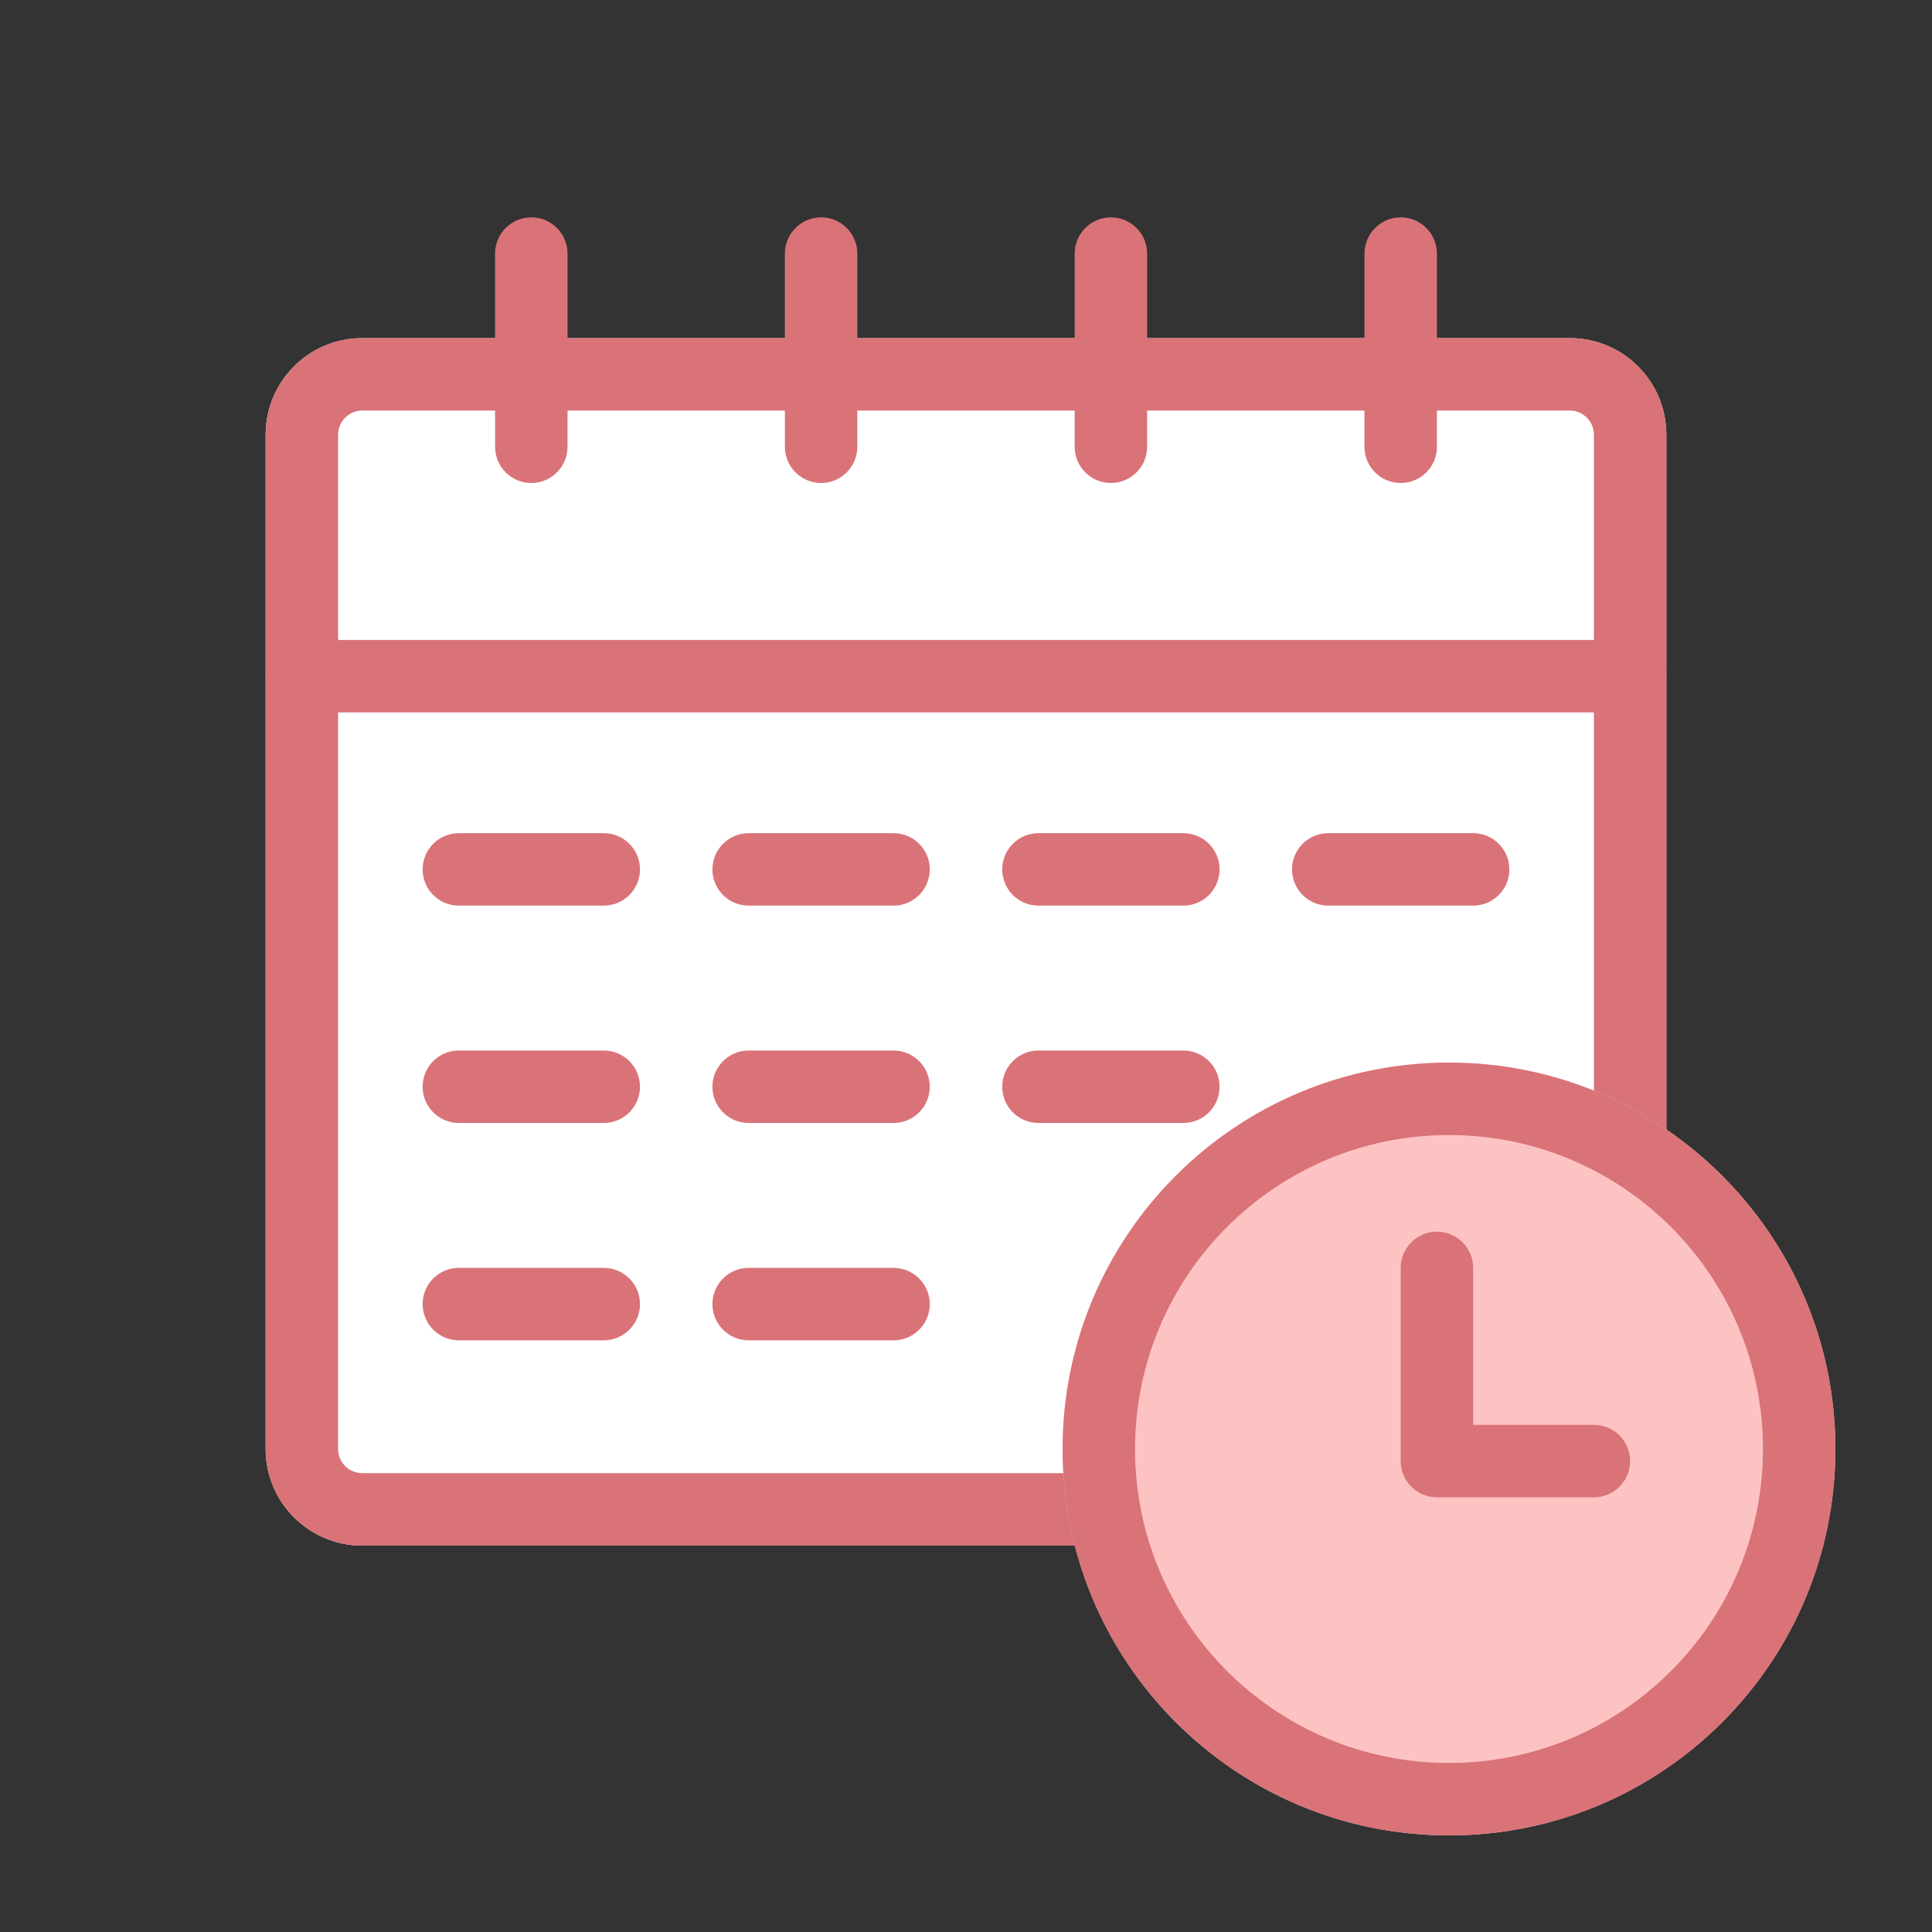 <svg width="80" height="80" viewBox="0 0 80 80" fill="none" xmlns="http://www.w3.org/2000/svg">
<rect x="0" y="0" width="80" height="80" fill="#333333" stroke="none"/>
<path d="M11 18C11 15.791 12.791 14 15 14H65C67.209 14 69 15.791 69 18V60C69 62.209 67.209 64 65 64H15C12.791 64 11 62.209 11 60V18Z" fill="white"/>
<path fill-rule="evenodd" clip-rule="evenodd" d="M65 17H15C14.448 17 14 17.448 14 18V60C14 60.552 14.448 61 15 61H65C65.552 61 66 60.552 66 60V18C66 17.448 65.552 17 65 17ZM15 14C12.791 14 11 15.791 11 18V60C11 62.209 12.791 64 15 64H65C67.209 64 69 62.209 69 60V18C69 15.791 67.209 14 65 14H15Z" fill="#D97378"/>
<path fill-rule="evenodd" clip-rule="evenodd" d="M11 28C11 27.172 11.672 26.5 12.5 26.5H67.5C68.328 26.5 69 27.172 69 28C69 28.828 68.328 29.5 67.5 29.5H12.5C11.672 29.5 11 28.828 11 28Z" fill="#D97378"/>
<path fill-rule="evenodd" clip-rule="evenodd" d="M17.5 36C17.5 35.172 18.172 34.5 19 34.5L25 34.5C25.828 34.5 26.5 35.172 26.5 36C26.5 36.828 25.828 37.5 25 37.5L19 37.5C18.172 37.5 17.5 36.828 17.5 36Z" fill="#D97378"/>
<path fill-rule="evenodd" clip-rule="evenodd" d="M17.5 45C17.5 44.172 18.172 43.5 19 43.5L25 43.5C25.828 43.5 26.5 44.172 26.5 45C26.5 45.828 25.828 46.5 25 46.5L19 46.5C18.172 46.5 17.5 45.828 17.5 45Z" fill="#D97378"/>
<path fill-rule="evenodd" clip-rule="evenodd" d="M17.5 54C17.5 53.172 18.172 52.5 19 52.5L25 52.5C25.828 52.5 26.5 53.172 26.5 54C26.5 54.828 25.828 55.5 25 55.5L19 55.5C18.172 55.5 17.5 54.828 17.5 54Z" fill="#D97378"/>
<path fill-rule="evenodd" clip-rule="evenodd" d="M29.5 36C29.5 35.172 30.172 34.5 31 34.5L37 34.5C37.828 34.5 38.5 35.172 38.5 36C38.5 36.828 37.828 37.5 37 37.5L31 37.5C30.172 37.5 29.5 36.828 29.5 36Z" fill="#D97378"/>
<path fill-rule="evenodd" clip-rule="evenodd" d="M29.5 45C29.5 44.172 30.172 43.5 31 43.5L37 43.5C37.828 43.5 38.5 44.172 38.5 45C38.5 45.828 37.828 46.5 37 46.5L31 46.5C30.172 46.5 29.5 45.828 29.5 45Z" fill="#D97378"/>
<path fill-rule="evenodd" clip-rule="evenodd" d="M29.5 54C29.5 53.172 30.172 52.5 31 52.5L37 52.5C37.828 52.5 38.5 53.172 38.5 54C38.5 54.828 37.828 55.5 37 55.5L31 55.5C30.172 55.5 29.5 54.828 29.5 54Z" fill="#D97378"/>
<path fill-rule="evenodd" clip-rule="evenodd" d="M41.5 36C41.5 35.172 42.172 34.5 43 34.5L49 34.5C49.828 34.5 50.5 35.172 50.5 36C50.5 36.828 49.828 37.5 49 37.5L43 37.5C42.172 37.5 41.5 36.828 41.5 36Z" fill="#D97378"/>
<path fill-rule="evenodd" clip-rule="evenodd" d="M41.5 45C41.5 44.172 42.172 43.5 43 43.5L49 43.5C49.828 43.5 50.5 44.172 50.5 45C50.5 45.828 49.828 46.5 49 46.5L43 46.5C42.172 46.5 41.5 45.828 41.5 45Z" fill="#D97378"/>
<path fill-rule="evenodd" clip-rule="evenodd" d="M53.5 36C53.5 35.172 54.172 34.5 55 34.5L61 34.5C61.828 34.5 62.5 35.172 62.5 36C62.5 36.828 61.828 37.5 61 37.5L55 37.5C54.172 37.5 53.5 36.828 53.5 36Z" fill="#D97378"/>
<path fill-rule="evenodd" clip-rule="evenodd" d="M53.5 54C53.5 53.172 54.172 52.5 55 52.5L61 52.5C61.828 52.5 62.5 53.172 62.5 54C62.5 54.828 61.828 55.5 61 55.5L55 55.5C54.172 55.5 53.5 54.828 53.5 54Z" fill="#D97378"/>
<path fill-rule="evenodd" clip-rule="evenodd" d="M22 9C22.828 9 23.5 9.672 23.5 10.5V18.5C23.5 19.328 22.828 20 22 20C21.172 20 20.5 19.328 20.5 18.5V10.5C20.5 9.672 21.172 9 22 9Z" fill="#D97378"/>
<path fill-rule="evenodd" clip-rule="evenodd" d="M34 9C34.828 9 35.5 9.672 35.5 10.5V18.5C35.5 19.328 34.828 20 34 20C33.172 20 32.5 19.328 32.5 18.5V10.5C32.5 9.672 33.172 9 34 9Z" fill="#D97378"/>
<path fill-rule="evenodd" clip-rule="evenodd" d="M46 9C46.828 9 47.5 9.672 47.5 10.5V18.5C47.5 19.328 46.828 20 46 20C45.172 20 44.5 19.328 44.5 18.5V10.5C44.5 9.672 45.172 9 46 9Z" fill="#D97378"/>
<path fill-rule="evenodd" clip-rule="evenodd" d="M58 9C58.828 9 59.5 9.672 59.5 10.5V18.5C59.5 19.328 58.828 20 58 20C57.172 20 56.5 19.328 56.5 18.5V10.5C56.5 9.672 57.172 9 58 9Z" fill="#D97378"/>
<path d="M76 60C76 68.837 68.837 76 60 76C51.163 76 44 68.837 44 60C44 51.163 51.163 44 60 44C68.837 44 76 51.163 76 60Z" fill="#FDC3C3"/>
<path fill-rule="evenodd" clip-rule="evenodd" d="M60 73C67.18 73 73 67.18 73 60C73 52.82 67.18 47 60 47C52.82 47 47 52.82 47 60C47 67.18 52.82 73 60 73ZM60 76C68.837 76 76 68.837 76 60C76 51.163 68.837 44 60 44C51.163 44 44 51.163 44 60C44 68.837 51.163 76 60 76Z" fill="#D97378"/>
<path fill-rule="evenodd" clip-rule="evenodd" d="M59.5 51C60.328 51 61 51.672 61 52.5V59H66C66.828 59 67.5 59.672 67.5 60.5C67.5 61.328 66.828 62 66 62H59.5C58.672 62 58 61.328 58 60.5V52.5C58 51.672 58.672 51 59.5 51Z" fill="#D97378"/>
</svg>
